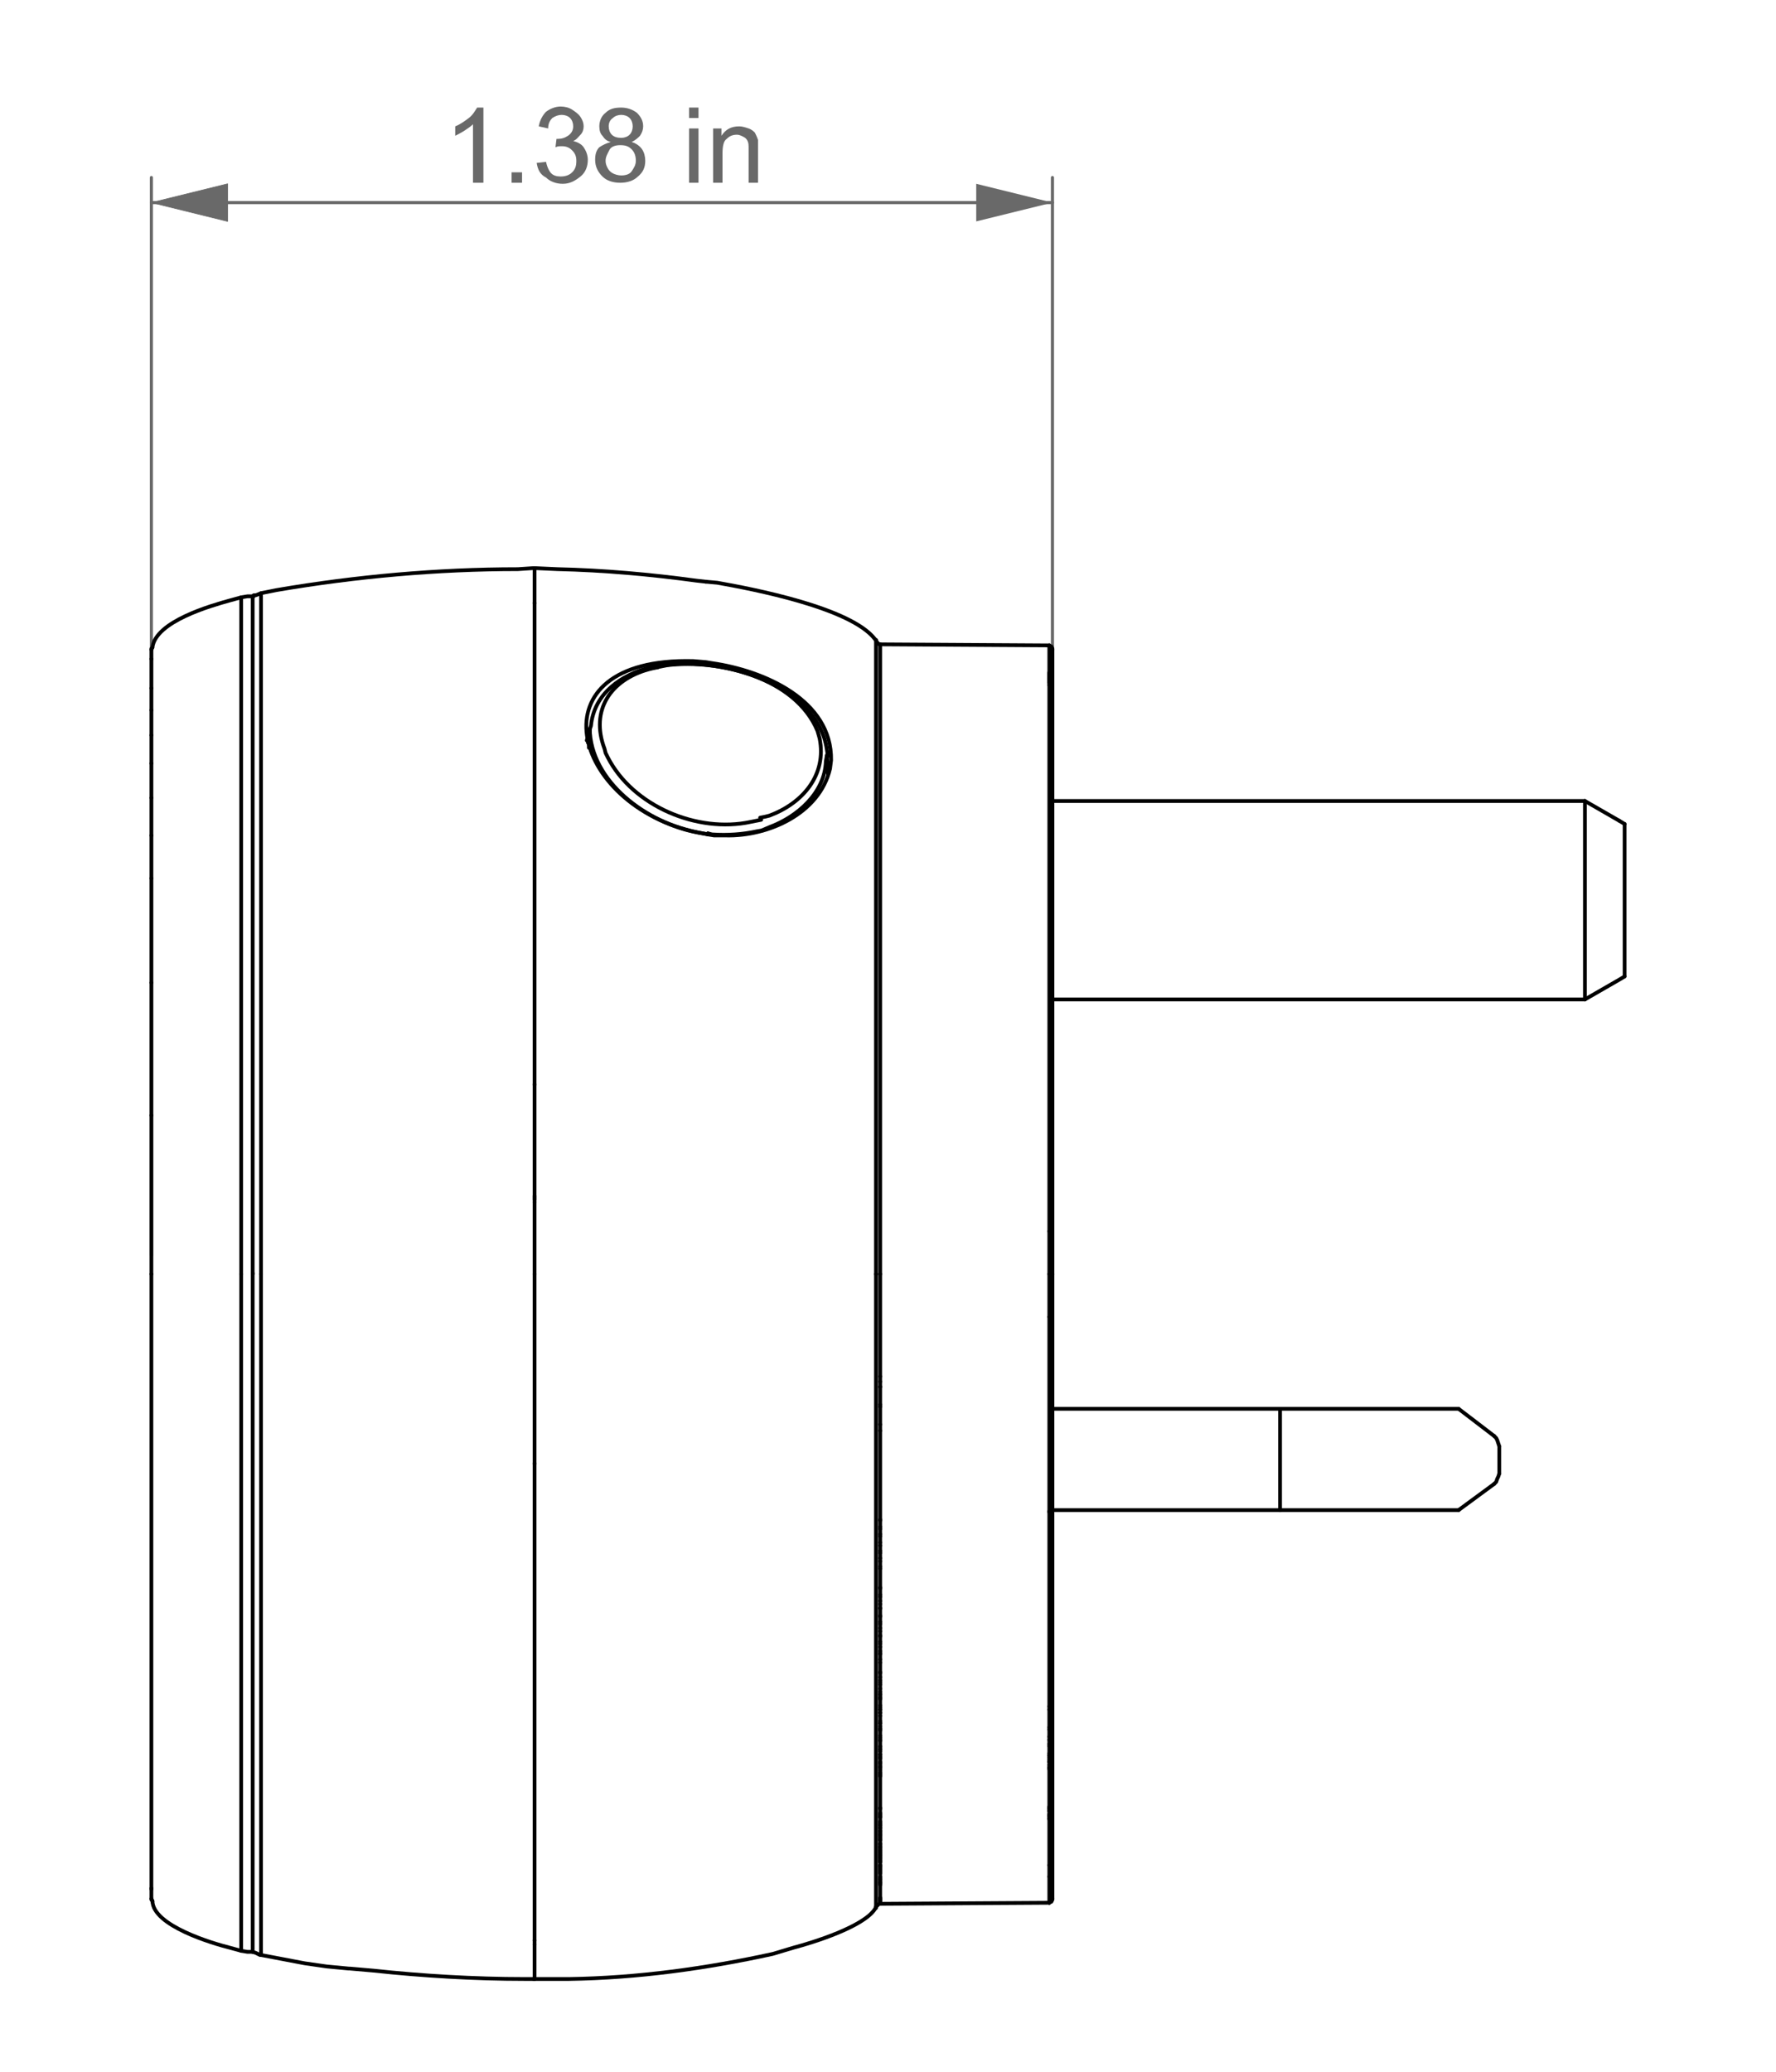 <?xml version="1.0" encoding="utf-8"?>
<!-- Generator: Adobe Illustrator 22.0.1, SVG Export Plug-In . SVG Version: 6.00 Build 0)  -->
<svg version="1.1" id="Warstwa_1" xmlns="http://www.w3.org/2000/svg" xmlns:xlink="http://www.w3.org/1999/xlink" x="0px" y="0px"
	 viewBox="0 0 170.1 198.4" style="enable-background:new 0 0 170.1 198.4;" xml:space="preserve">
<style type="text/css">
	.st0{fill:#696969;}
	.st1{fill:none;stroke:#696969;stroke-width:6.000000e-02;stroke-linecap:round;stroke-linejoin:round;}
	.st2{enable-background:new    ;}
	.st3{fill:none;stroke:#696969;stroke-width:0.3;stroke-linecap:round;stroke-linejoin:round;}
	.st4{fill:none;stroke:#000000;stroke-width:0.36;stroke-linecap:round;stroke-linejoin:round;}
</style>
<title>wymiary_uk_right</title>
<polygon class="st0" points="14.5,19.4 21.8,21.2 21.8,17.6 "/>
<polygon class="st1" points="14.5,19.4 21.8,21.2 21.8,17.6 "/>
<polygon class="st0" points="100.8,19.4 93.5,17.6 93.5,21.2 "/>
<g class="st2">
	<path class="st0" d="M46.2,17.5h-0.9v-5.6c-0.2,0.2-0.5,0.4-0.8,0.6c-0.3,0.2-0.7,0.4-0.9,0.5v-0.9c0.5-0.2,0.9-0.5,1.3-0.8
		c0.4-0.3,0.6-0.7,0.8-1h0.6V17.5z"/>
	<path class="st0" d="M49,17.5v-1h1v1H49z"/>
	<path class="st0" d="M51.4,15.6l0.9-0.1c0.1,0.5,0.3,0.9,0.5,1.1c0.2,0.2,0.5,0.3,0.9,0.3c0.4,0,0.8-0.1,1.1-0.4
		c0.3-0.3,0.4-0.6,0.4-1.1c0-0.4-0.1-0.7-0.4-1c-0.3-0.3-0.6-0.4-1-0.4c-0.2,0-0.4,0-0.6,0.1l0.1-0.8c0.1,0,0.1,0,0.1,0
		c0.4,0,0.7-0.1,1-0.3c0.3-0.2,0.5-0.5,0.5-0.9c0-0.3-0.1-0.6-0.3-0.8c-0.2-0.2-0.5-0.3-0.8-0.3c-0.3,0-0.6,0.1-0.9,0.3
		c-0.2,0.2-0.4,0.5-0.4,1l-0.9-0.2c0.1-0.6,0.4-1.1,0.7-1.4c0.4-0.3,0.9-0.5,1.4-0.5c0.4,0,0.8,0.1,1.1,0.3s0.6,0.4,0.8,0.7
		s0.3,0.6,0.3,0.9c0,0.3-0.1,0.6-0.3,0.8s-0.4,0.5-0.7,0.6c0.4,0.1,0.8,0.3,1,0.6c0.2,0.3,0.4,0.7,0.4,1.2c0,0.6-0.2,1.2-0.7,1.6
		s-1,0.7-1.7,0.7c-0.6,0-1.2-0.2-1.6-0.6C51.7,16.7,51.5,16.2,51.4,15.6z"/>
	<path class="st0" d="M58.5,13.6c-0.4-0.1-0.6-0.3-0.8-0.6c-0.2-0.2-0.3-0.5-0.3-0.9c0-0.5,0.2-1,0.6-1.3c0.4-0.4,0.9-0.5,1.5-0.5
		c0.6,0,1.1,0.2,1.5,0.5c0.4,0.4,0.6,0.8,0.6,1.3c0,0.3-0.1,0.6-0.3,0.9c-0.2,0.2-0.4,0.4-0.8,0.6c0.4,0.1,0.8,0.4,1,0.7
		c0.2,0.3,0.3,0.7,0.3,1.1c0,0.6-0.2,1.1-0.7,1.5c-0.4,0.4-1,0.6-1.7,0.6s-1.3-0.2-1.7-0.6c-0.4-0.4-0.7-0.9-0.7-1.6
		c0-0.5,0.1-0.9,0.4-1.2C57.7,13.9,58.1,13.7,58.5,13.6z M58,15.4c0,0.3,0.1,0.5,0.2,0.7c0.1,0.2,0.3,0.4,0.5,0.5
		c0.2,0.1,0.5,0.2,0.8,0.2c0.4,0,0.8-0.1,1-0.4s0.4-0.6,0.4-1c0-0.4-0.1-0.8-0.4-1.1c-0.3-0.3-0.6-0.4-1.1-0.4c-0.4,0-0.8,0.1-1,0.4
		C58.2,14.7,58,15,58,15.4z M58.3,12.1c0,0.3,0.1,0.6,0.3,0.8c0.2,0.2,0.5,0.3,0.9,0.3c0.3,0,0.6-0.1,0.8-0.3
		c0.2-0.2,0.3-0.5,0.3-0.8c0-0.3-0.1-0.6-0.3-0.8S59.8,11,59.5,11c-0.3,0-0.6,0.1-0.8,0.3C58.4,11.5,58.3,11.8,58.3,12.1z"/>
	<path class="st0" d="M66,11.3v-1h0.9v1H66z M66,17.5v-5.2h0.9v5.2H66z"/>
	<path class="st0" d="M68.3,17.5v-5.2h0.8V13c0.4-0.6,0.9-0.9,1.7-0.9c0.3,0,0.6,0.1,0.9,0.2c0.3,0.1,0.5,0.3,0.6,0.4
		c0.1,0.2,0.2,0.4,0.3,0.7c0,0.2,0,0.5,0,0.9v3.2h-0.9v-3.2c0-0.4,0-0.6-0.1-0.8c-0.1-0.2-0.2-0.3-0.4-0.4s-0.4-0.2-0.6-0.2
		c-0.4,0-0.7,0.1-1,0.4c-0.3,0.2-0.4,0.7-0.4,1.4v2.8H68.3z"/>
</g>
<line class="st3" x1="14.5" y1="120.2" x2="14.5" y2="17"/>
<line class="st3" x1="100.8" y1="93.5" x2="100.8" y2="17"/>
<line class="st3" x1="14.5" y1="19.4" x2="100.8" y2="19.4"/>
<path class="st4" d="M62.7,63.8l1-0.1c5.4-0.8,14.6,1.8,15.5,8.1l0.1,0.6"/>
<line class="st4" x1="56.4" y1="71.6" x2="56.5" y2="69.8"/>
<line class="st4" x1="79.2" y1="72.4" x2="79.3" y2="74.1"/>
<path class="st4" d="M56.5,69.8l0.1-0.3c0.3-3.1,2.9-4.9,5.7-5.6l0.5-0.1"/>
<polyline class="st4" points="100.8,181.8 100.8,181.9 100.7,182.1 100.6,182.1 100.5,182.2 "/>
<line class="st4" x1="84.3" y1="61.7" x2="100.5" y2="61.8"/>
<polyline class="st4" points="84.3,182.3 84.2,182.3 84.1,182.4 83.9,182.6 "/>
<polyline class="st4" points="83.9,61.3 84,61.5 84.1,61.6 84.2,61.7 84.3,61.7 "/>
<path class="st4" d="M67.6,55.7l1.1,0.1c3.4,0.6,12.8,2.4,15.1,5.4l0.1,0.1"/>
<polyline class="st4" points="14.5,180.9 14.5,178.1 14.5,176 14.5,173.6 14.5,170.8 14.5,167.6 14.5,164 14.5,159.8 14.5,149.8 
	14.5,137.2 14.5,122 "/>
<path class="st4" d="M14.5,181.8v-1"/>
<path class="st4" d="M23.1,186.8l-1.1-0.3c-1.6-0.4-7.4-2.1-7.4-4.5l-0.1-0.1"/>
<path class="st4" d="M14.5,63.1v-1"/>
<line class="st4" x1="14.5" y1="65.9" x2="14.5" y2="63.1"/>
<line class="st4" x1="14.5" y1="68" x2="14.5" y2="65.9"/>
<line class="st4" x1="14.5" y1="70.4" x2="14.5" y2="68"/>
<line class="st4" x1="14.5" y1="73.1" x2="14.5" y2="70.4"/>
<line class="st4" x1="14.5" y1="76.4" x2="14.5" y2="73.1"/>
<line class="st4" x1="14.5" y1="80" x2="14.5" y2="76.4"/>
<line class="st4" x1="14.5" y1="84.1" x2="14.5" y2="80"/>
<line class="st4" x1="14.5" y1="94.1" x2="14.5" y2="84.1"/>
<line class="st4" x1="14.5" y1="106.8" x2="14.5" y2="94.1"/>
<path class="st4" d="M14.6,62L14.6,62c0.3-2.5,5.6-4,7.4-4.5l1.1-0.3"/>
<line class="st4" x1="14.5" y1="122" x2="14.5" y2="106.8"/>
<polyline class="st4" points="24.2,186.9 23.7,186.9 23.1,186.8 "/>
<polyline class="st4" points="23.1,57.2 23.7,57.1 24.2,57.1 "/>
<polyline class="st4" points="33.4,188.5 31.3,188.3 29.2,188 27.1,187.6 25,187.2 "/>
<path class="st4" d="M51.2,189.5h-1c-4.7,0-9.8-0.3-14.4-0.8l-2.3-0.2"/>
<line class="st4" x1="79.3" y1="73.8" x2="79.3" y2="74"/>
<path class="st4" d="M62.9,63.9l0.5-0.1l0.5-0.1c5-0.6,12.3,1.2,14.4,6.3l0.2,0.7c0.7,3.5-1.6,6.2-4.8,7.4l-0.4,0.1l-0.5,0.1"/>
<line class="st4" x1="67.8" y1="79.9" x2="67.8" y2="79.8"/>
<path class="st4" d="M79.2,72.3l-0.1,0.6c-0.1,3-2.7,5.3-5.4,6.3l-0.7,0.3"/>
<path class="st4" d="M67.8,79.8l0.4,0.1c1.5,0.1,2.9,0,4.3-0.3l0.6-0.1"/>
<path class="st4" d="M56.5,69.8v0.4c0.4,5.1,6,8.9,10.8,9.6l0.6,0.1"/>
<path class="st4" d="M72.9,78.5l-0.5,0.1l-0.5,0.1c-5.1,1.1-11.3-1.5-13.7-6.2L58,72.1l-0.1-0.4c-1.4-3.7,0.6-6.6,4.2-7.6l0.4-0.1
	l0.5-0.1"/>
<polyline class="st4" points="56.3,71.1 56.4,70.7 56.5,70.4 "/>
<path class="st4" d="M83.9,182.6l-0.1,0.2c-1.1,1.7-5.9,3.2-7.8,3.7l-1,0.3l-1,0.3c-6.4,1.4-12.9,2.3-19.5,2.4l-1.7,0h-1.7"/>
<path class="st4" d="M67.6,55.7l-0.9-0.1c-4.4-0.6-8.9-1-13.3-1.1l-2.2-0.1"/>
<line class="st4" x1="79.2" y1="73.4" x2="79.3" y2="73.9"/>
<line class="st4" x1="100.5" y1="65.6" x2="100.5" y2="117.9"/>
<line class="st4" x1="100.5" y1="65.3" x2="100.5" y2="65.4"/>
<line class="st4" x1="100.5" y1="65.1" x2="100.5" y2="65.2"/>
<line class="st4" x1="100.5" y1="64.9" x2="100.5" y2="65"/>
<line class="st4" x1="100.5" y1="64.7" x2="100.5" y2="64.8"/>
<line class="st4" x1="100.5" y1="64.5" x2="100.5" y2="64.6"/>
<line class="st4" x1="100.5" y1="61.9" x2="100.5" y2="64.4"/>
<polyline class="st4" points="100.5,61.8 100.6,61.9 100.7,61.9 100.8,62.1 100.8,62.2 "/>
<line class="st4" x1="100.5" y1="182.1" x2="100.5" y2="182.2"/>
<path class="st4" d="M100.5,179.7v2.5"/>
<path class="st4" d="M100.5,174.2v4.4"/>
<line class="st4" x1="100.5" y1="174.1" x2="100.5" y2="174.1"/>
<line class="st4" x1="100.5" y1="173.9" x2="100.5" y2="173.9"/>
<line class="st4" x1="100.5" y1="173.7" x2="100.5" y2="173.8"/>
<line class="st4" x1="100.5" y1="173.4" x2="100.5" y2="173.4"/>
<line class="st4" x1="100.5" y1="173.2" x2="100.5" y2="173.2"/>
<line class="st4" x1="100.5" y1="173" x2="100.5" y2="173.1"/>
<line class="st4" x1="100.5" y1="169.3" x2="100.5" y2="169.4"/>
<line class="st4" x1="100.5" y1="169" x2="100.5" y2="169.2"/>
<line class="st4" x1="100.5" y1="168.7" x2="100.5" y2="168.7"/>
<line class="st4" x1="100.5" y1="168.3" x2="100.5" y2="168.5"/>
<line class="st4" x1="100.5" y1="168.1" x2="100.5" y2="168.1"/>
<line class="st4" x1="100.5" y1="167.2" x2="100.5" y2="167.9"/>
<line class="st4" x1="100.5" y1="166.6" x2="100.5" y2="167"/>
<line class="st4" x1="100.5" y1="165.6" x2="100.5" y2="166.3"/>
<line class="st4" x1="100.5" y1="163.7" x2="100.5" y2="165.4"/>
<line class="st4" x1="100.5" y1="144.8" x2="100.5" y2="163.4"/>
<line class="st4" x1="100.5" y1="126.1" x2="100.5" y2="144.7"/>
<line class="st4" x1="100.5" y1="182.2" x2="84.3" y2="182.3"/>
<line class="st4" x1="100.5" y1="117.9" x2="100.5" y2="122"/>
<line class="st4" x1="100.5" y1="65.4" x2="100.5" y2="65.6"/>
<line class="st4" x1="100.5" y1="65.2" x2="100.5" y2="65.3"/>
<line class="st4" x1="100.5" y1="65" x2="100.5" y2="65.1"/>
<line class="st4" x1="100.5" y1="64.8" x2="100.5" y2="64.9"/>
<line class="st4" x1="100.5" y1="64.6" x2="100.5" y2="64.7"/>
<line class="st4" x1="100.5" y1="64.4" x2="100.5" y2="64.5"/>
<line class="st4" x1="100.5" y1="61.9" x2="100.5" y2="61.9"/>
<line class="st4" x1="100.5" y1="61.8" x2="100.5" y2="61.8"/>
<line class="st4" x1="84.3" y1="61.7" x2="84.3" y2="122"/>
<line class="st4" x1="100.5" y1="178.6" x2="100.5" y2="179.7"/>
<line class="st4" x1="100.5" y1="174.1" x2="100.5" y2="174.2"/>
<line class="st4" x1="100.5" y1="173.9" x2="100.5" y2="174.1"/>
<line class="st4" x1="100.5" y1="173.8" x2="100.5" y2="173.9"/>
<line class="st4" x1="100.5" y1="173.4" x2="100.5" y2="173.7"/>
<line class="st4" x1="100.5" y1="173.2" x2="100.5" y2="173.4"/>
<line class="st4" x1="100.5" y1="173.1" x2="100.5" y2="173.2"/>
<line class="st4" x1="100.5" y1="169.4" x2="100.5" y2="173"/>
<line class="st4" x1="100.5" y1="169.2" x2="100.5" y2="169.3"/>
<line class="st4" x1="100.5" y1="168.7" x2="100.5" y2="169"/>
<line class="st4" x1="100.5" y1="168.5" x2="100.5" y2="168.7"/>
<line class="st4" x1="100.5" y1="168.1" x2="100.5" y2="168.3"/>
<line class="st4" x1="100.5" y1="167.9" x2="100.5" y2="168.1"/>
<line class="st4" x1="100.5" y1="167" x2="100.5" y2="167.2"/>
<line class="st4" x1="100.5" y1="166.3" x2="100.5" y2="166.6"/>
<line class="st4" x1="100.5" y1="165.4" x2="100.5" y2="165.6"/>
<line class="st4" x1="100.5" y1="163.4" x2="100.5" y2="163.7"/>
<line class="st4" x1="100.5" y1="144.7" x2="100.5" y2="144.8"/>
<line class="st4" x1="100.5" y1="122" x2="100.5" y2="126.1"/>
<line class="st4" x1="84.3" y1="132.3" x2="84.3" y2="131.8"/>
<line class="st4" x1="84.3" y1="132.8" x2="84.3" y2="132.8"/>
<line class="st4" x1="84.3" y1="134.7" x2="84.3" y2="134.5"/>
<line class="st4" x1="84.3" y1="137" x2="84.3" y2="136.4"/>
<line class="st4" x1="84.3" y1="145.6" x2="84.3" y2="145.5"/>
<line class="st4" x1="84.3" y1="146.4" x2="84.3" y2="146.2"/>
<line class="st4" x1="84.3" y1="147.1" x2="84.3" y2="146.9"/>
<line class="st4" x1="84.3" y1="148" x2="84.3" y2="147.7"/>
<line class="st4" x1="84.3" y1="148.7" x2="84.3" y2="148.5"/>
<line class="st4" x1="84.3" y1="149.5" x2="84.3" y2="149.2"/>
<line class="st4" x1="84.3" y1="150.2" x2="84.3" y2="150"/>
<line class="st4" x1="84.3" y1="152.1" x2="84.3" y2="152"/>
<line class="st4" x1="84.3" y1="152.9" x2="84.3" y2="152.7"/>
<line class="st4" x1="84.3" y1="153.6" x2="84.3" y2="153.3"/>
<line class="st4" x1="84.3" y1="154" x2="84.3" y2="154"/>
<line class="st4" x1="84.3" y1="154.8" x2="84.3" y2="154.7"/>
<line class="st4" x1="84.3" y1="155.5" x2="84.3" y2="155.3"/>
<line class="st4" x1="84.3" y1="156.2" x2="84.3" y2="155.9"/>
<line class="st4" x1="84.3" y1="156.7" x2="84.3" y2="156.6"/>
<line class="st4" x1="84.3" y1="157.4" x2="84.3" y2="157.2"/>
<line class="st4" x1="84.3" y1="158.1" x2="84.3" y2="157.7"/>
<line class="st4" x1="84.3" y1="158.4" x2="84.3" y2="158.3"/>
<line class="st4" x1="84.3" y1="159.2" x2="84.3" y2="158.9"/>
<line class="st4" x1="84.3" y1="160.2" x2="84.3" y2="160.1"/>
<line class="st4" x1="84.3" y1="160.9" x2="84.3" y2="160.6"/>
<line class="st4" x1="84.3" y1="161.3" x2="84.3" y2="161.1"/>
<line class="st4" x1="84.3" y1="162" x2="84.3" y2="161.7"/>
<line class="st4" x1="84.3" y1="162.3" x2="84.3" y2="162.2"/>
<line class="st4" x1="84.3" y1="162.6" x2="84.3" y2="162.5"/>
<line class="st4" x1="84.3" y1="163.3" x2="84.3" y2="162.7"/>
<line class="st4" x1="84.3" y1="163.7" x2="84.3" y2="163.5"/>
<line class="st4" x1="84.3" y1="164" x2="84.3" y2="163.7"/>
<line class="st4" x1="84.3" y1="164.3" x2="84.3" y2="164"/>
<line class="st4" x1="84.3" y1="165" x2="84.3" y2="164.8"/>
<line class="st4" x1="84.3" y1="165.3" x2="84.3" y2="165"/>
<line class="st4" x1="84.3" y1="165.6" x2="84.3" y2="165.5"/>
<line class="st4" x1="84.3" y1="166.2" x2="84.3" y2="165.7"/>
<line class="st4" x1="84.3" y1="166.6" x2="84.3" y2="166.4"/>
<line class="st4" x1="84.3" y1="167.2" x2="84.3" y2="166.7"/>
<line class="st4" x1="84.3" y1="167.5" x2="84.3" y2="167.3"/>
<line class="st4" x1="84.3" y1="167.7" x2="84.3" y2="167.5"/>
<line class="st4" x1="84.3" y1="168" x2="84.3" y2="168"/>
<line class="st4" x1="84.3" y1="168.3" x2="84.3" y2="168.2"/>
<line class="st4" x1="84.3" y1="168.7" x2="84.3" y2="168.4"/>
<line class="st4" x1="84.3" y1="168.9" x2="84.3" y2="168.8"/>
<line class="st4" x1="84.3" y1="169.2" x2="84.3" y2="169.1"/>
<line class="st4" x1="84.3" y1="169.5" x2="84.3" y2="169.3"/>
<line class="st4" x1="84.3" y1="169.8" x2="84.3" y2="169.7"/>
<line class="st4" x1="84.3" y1="170" x2="84.3" y2="169.9"/>
<line class="st4" x1="84.3" y1="173.1" x2="84.3" y2="170.1"/>
<line class="st4" x1="84.3" y1="173.6" x2="84.3" y2="173.2"/>
<line class="st4" x1="84.3" y1="173.8" x2="84.3" y2="173.7"/>
<line class="st4" x1="84.3" y1="174" x2="84.3" y2="173.9"/>
<line class="st4" x1="84.3" y1="174.4" x2="84.3" y2="174"/>
<line class="st4" x1="84.3" y1="174.6" x2="84.3" y2="174.5"/>
<line class="st4" x1="84.3" y1="174.8" x2="84.3" y2="174.7"/>
<line class="st4" x1="84.3" y1="175" x2="84.3" y2="174.8"/>
<line class="st4" x1="84.3" y1="175.1" x2="84.3" y2="175"/>
<line class="st4" x1="84.3" y1="175.3" x2="84.3" y2="175.3"/>
<line class="st4" x1="84.3" y1="175.5" x2="84.3" y2="175.4"/>
<line class="st4" x1="84.3" y1="175.7" x2="84.3" y2="175.6"/>
<line class="st4" x1="84.3" y1="175.8" x2="84.3" y2="175.7"/>
<line class="st4" x1="84.3" y1="176" x2="84.3" y2="175.9"/>
<line class="st4" x1="84.3" y1="176.2" x2="84.3" y2="176.1"/>
<line class="st4" x1="84.3" y1="176.5" x2="84.3" y2="176.2"/>
<line class="st4" x1="84.3" y1="176.6" x2="84.3" y2="176.6"/>
<line class="st4" x1="84.3" y1="176.8" x2="84.3" y2="176.8"/>
<line class="st4" x1="84.3" y1="176.9" x2="84.3" y2="176.9"/>
<line class="st4" x1="84.3" y1="177.1" x2="84.3" y2="177"/>
<line class="st4" x1="84.3" y1="177.2" x2="84.3" y2="177.2"/>
<line class="st4" x1="84.3" y1="177.4" x2="84.3" y2="177.3"/>
<line class="st4" x1="84.3" y1="177.5" x2="84.3" y2="177.4"/>
<line class="st4" x1="84.3" y1="177.6" x2="84.3" y2="177.6"/>
<line class="st4" x1="84.3" y1="177.7" x2="84.3" y2="177.7"/>
<line class="st4" x1="84.3" y1="177.9" x2="84.3" y2="177.8"/>
<line class="st4" x1="84.3" y1="178" x2="84.3" y2="177.9"/>
<line class="st4" x1="84.3" y1="178.2" x2="84.3" y2="178.1"/>
<line class="st4" x1="84.3" y1="178.2" x2="84.3" y2="178.2"/>
<line class="st4" x1="84.3" y1="178.3" x2="84.3" y2="178.3"/>
<line class="st4" x1="84.3" y1="178.6" x2="84.3" y2="178.6"/>
<line class="st4" x1="84.3" y1="178.7" x2="84.3" y2="178.7"/>
<line class="st4" x1="84.3" y1="178.9" x2="84.3" y2="178.8"/>
<line class="st4" x1="84.3" y1="179.1" x2="84.3" y2="179"/>
<line class="st4" x1="84.3" y1="179.3" x2="84.3" y2="179.2"/>
<line class="st4" x1="84.3" y1="179.7" x2="84.3" y2="179.4"/>
<line class="st4" x1="84.3" y1="179.9" x2="84.3" y2="179.8"/>
<line class="st4" x1="84.3" y1="180" x2="84.3" y2="180"/>
<line class="st4" x1="84.3" y1="180.2" x2="84.3" y2="180.2"/>
<line class="st4" x1="84.3" y1="180.3" x2="84.3" y2="180.3"/>
<line class="st4" x1="84.3" y1="180.5" x2="84.3" y2="180.4"/>
<line class="st4" x1="84.3" y1="181.8" x2="84.3" y2="181.7"/>
<line class="st4" x1="84.3" y1="181.8" x2="84.3" y2="181.8"/>
<line class="st4" x1="84.3" y1="181.9" x2="84.3" y2="181.9"/>
<line class="st4" x1="84.3" y1="182" x2="84.3" y2="181.9"/>
<line class="st4" x1="84.3" y1="182" x2="84.3" y2="182"/>
<line class="st4" x1="84.3" y1="182.1" x2="84.3" y2="182.1"/>
<line class="st4" x1="84.3" y1="182.2" x2="84.3" y2="182.2"/>
<polyline class="st4" points="84.3,182.3 84.3,182.3 84.3,182.3 "/>
<line class="st4" x1="84.3" y1="182.2" x2="84.3" y2="182.3"/>
<line class="st4" x1="84.3" y1="182.1" x2="84.3" y2="182.2"/>
<line class="st4" x1="84.3" y1="182" x2="84.3" y2="182.1"/>
<line class="st4" x1="84.3" y1="182" x2="84.3" y2="182"/>
<line class="st4" x1="84.3" y1="181.9" x2="84.3" y2="181.9"/>
<line class="st4" x1="84.3" y1="181.8" x2="84.3" y2="181.9"/>
<line class="st4" x1="84.3" y1="181.8" x2="84.3" y2="181.8"/>
<line class="st4" x1="84.3" y1="180.5" x2="84.3" y2="181.7"/>
<line class="st4" x1="84.3" y1="180.3" x2="84.3" y2="180.4"/>
<line class="st4" x1="84.3" y1="180.2" x2="84.3" y2="180.3"/>
<line class="st4" x1="84.3" y1="180" x2="84.3" y2="180.2"/>
<line class="st4" x1="84.3" y1="179.9" x2="84.3" y2="180"/>
<line class="st4" x1="84.3" y1="179.7" x2="84.3" y2="179.8"/>
<line class="st4" x1="84.3" y1="179.3" x2="84.3" y2="179.4"/>
<line class="st4" x1="84.3" y1="179.1" x2="84.3" y2="179.2"/>
<line class="st4" x1="84.3" y1="178.9" x2="84.3" y2="179"/>
<line class="st4" x1="84.3" y1="178.7" x2="84.3" y2="178.8"/>
<line class="st4" x1="84.3" y1="178.6" x2="84.3" y2="178.7"/>
<line class="st4" x1="84.3" y1="178.3" x2="84.3" y2="178.6"/>
<line class="st4" x1="84.3" y1="178.2" x2="84.3" y2="178.3"/>
<line class="st4" x1="84.3" y1="178.2" x2="84.3" y2="178.2"/>
<line class="st4" x1="84.3" y1="178" x2="84.3" y2="178.1"/>
<line class="st4" x1="84.3" y1="177.9" x2="84.3" y2="177.9"/>
<line class="st4" x1="84.3" y1="177.7" x2="84.3" y2="177.8"/>
<line class="st4" x1="84.3" y1="177.6" x2="84.3" y2="177.7"/>
<line class="st4" x1="84.3" y1="177.5" x2="84.3" y2="177.6"/>
<line class="st4" x1="84.3" y1="177.4" x2="84.3" y2="177.4"/>
<line class="st4" x1="84.3" y1="177.2" x2="84.3" y2="177.3"/>
<line class="st4" x1="84.3" y1="177.1" x2="84.3" y2="177.2"/>
<line class="st4" x1="84.3" y1="176.9" x2="84.3" y2="177"/>
<line class="st4" x1="84.3" y1="176.8" x2="84.3" y2="176.9"/>
<line class="st4" x1="84.3" y1="176.6" x2="84.3" y2="176.8"/>
<line class="st4" x1="84.3" y1="176.5" x2="84.3" y2="176.6"/>
<line class="st4" x1="84.3" y1="176.2" x2="84.3" y2="176.2"/>
<line class="st4" x1="84.3" y1="176" x2="84.3" y2="176.1"/>
<line class="st4" x1="84.3" y1="175.8" x2="84.3" y2="175.9"/>
<line class="st4" x1="84.3" y1="175.7" x2="84.3" y2="175.7"/>
<line class="st4" x1="84.3" y1="175.5" x2="84.3" y2="175.6"/>
<line class="st4" x1="84.3" y1="175.3" x2="84.3" y2="175.4"/>
<line class="st4" x1="84.3" y1="175.1" x2="84.3" y2="175.3"/>
<line class="st4" x1="84.3" y1="175" x2="84.3" y2="175"/>
<line class="st4" x1="84.3" y1="174.8" x2="84.3" y2="174.8"/>
<line class="st4" x1="84.3" y1="174.6" x2="84.3" y2="174.7"/>
<line class="st4" x1="84.3" y1="174.4" x2="84.3" y2="174.5"/>
<line class="st4" x1="84.3" y1="174" x2="84.3" y2="174"/>
<line class="st4" x1="84.3" y1="173.8" x2="84.3" y2="173.9"/>
<line class="st4" x1="84.3" y1="173.6" x2="84.3" y2="173.7"/>
<line class="st4" x1="84.3" y1="173.1" x2="84.3" y2="173.2"/>
<line class="st4" x1="84.3" y1="170" x2="84.3" y2="170.1"/>
<line class="st4" x1="84.3" y1="169.8" x2="84.3" y2="169.9"/>
<line class="st4" x1="84.3" y1="169.5" x2="84.3" y2="169.7"/>
<line class="st4" x1="84.3" y1="169.2" x2="84.3" y2="169.3"/>
<line class="st4" x1="84.3" y1="168.9" x2="84.3" y2="169.1"/>
<line class="st4" x1="84.3" y1="168.7" x2="84.3" y2="168.8"/>
<line class="st4" x1="84.3" y1="168.3" x2="84.3" y2="168.4"/>
<line class="st4" x1="84.3" y1="168" x2="84.3" y2="168.2"/>
<line class="st4" x1="84.3" y1="167.7" x2="84.3" y2="168"/>
<line class="st4" x1="84.3" y1="167.5" x2="84.3" y2="167.5"/>
<line class="st4" x1="84.3" y1="167.2" x2="84.3" y2="167.3"/>
<line class="st4" x1="84.3" y1="166.6" x2="84.3" y2="166.7"/>
<line class="st4" x1="84.3" y1="166.2" x2="84.3" y2="166.4"/>
<line class="st4" x1="84.3" y1="165.6" x2="84.3" y2="165.7"/>
<line class="st4" x1="84.3" y1="165.3" x2="84.3" y2="165.5"/>
<line class="st4" x1="84.3" y1="165" x2="84.3" y2="165"/>
<line class="st4" x1="84.3" y1="164.3" x2="84.3" y2="164.8"/>
<line class="st4" x1="84.3" y1="164" x2="84.3" y2="164"/>
<line class="st4" x1="84.3" y1="163.7" x2="84.3" y2="163.7"/>
<line class="st4" x1="84.3" y1="163.3" x2="84.3" y2="163.5"/>
<line class="st4" x1="84.3" y1="162.6" x2="84.3" y2="162.7"/>
<line class="st4" x1="84.3" y1="162.3" x2="84.3" y2="162.5"/>
<line class="st4" x1="84.3" y1="162" x2="84.3" y2="162.2"/>
<line class="st4" x1="84.3" y1="161.3" x2="84.3" y2="161.7"/>
<line class="st4" x1="84.3" y1="160.9" x2="84.3" y2="161.1"/>
<line class="st4" x1="84.3" y1="160.2" x2="84.3" y2="160.6"/>
<line class="st4" x1="84.3" y1="159.2" x2="84.3" y2="160.1"/>
<line class="st4" x1="84.3" y1="158.4" x2="84.3" y2="158.9"/>
<line class="st4" x1="84.3" y1="158.1" x2="84.3" y2="158.3"/>
<line class="st4" x1="84.3" y1="157.4" x2="84.3" y2="157.7"/>
<line class="st4" x1="84.3" y1="156.7" x2="84.3" y2="157.2"/>
<line class="st4" x1="84.3" y1="156.2" x2="84.3" y2="156.6"/>
<line class="st4" x1="84.3" y1="155.5" x2="84.3" y2="155.9"/>
<line class="st4" x1="84.3" y1="154.8" x2="84.3" y2="155.3"/>
<line class="st4" x1="84.3" y1="154" x2="84.3" y2="154.7"/>
<line class="st4" x1="84.3" y1="153.6" x2="84.3" y2="154"/>
<line class="st4" x1="84.3" y1="152.9" x2="84.3" y2="153.3"/>
<line class="st4" x1="84.3" y1="152.1" x2="84.3" y2="152.7"/>
<line class="st4" x1="84.3" y1="150.2" x2="84.3" y2="152"/>
<line class="st4" x1="84.3" y1="149.5" x2="84.3" y2="150"/>
<line class="st4" x1="84.3" y1="148.7" x2="84.3" y2="149.2"/>
<line class="st4" x1="84.3" y1="148" x2="84.3" y2="148.5"/>
<line class="st4" x1="84.3" y1="147.1" x2="84.3" y2="147.7"/>
<line class="st4" x1="84.3" y1="146.4" x2="84.3" y2="146.9"/>
<line class="st4" x1="84.3" y1="145.6" x2="84.3" y2="146.2"/>
<line class="st4" x1="84.3" y1="137" x2="84.3" y2="145.5"/>
<line class="st4" x1="84.3" y1="134.7" x2="84.3" y2="136.4"/>
<line class="st4" x1="84.3" y1="132.8" x2="84.3" y2="134.5"/>
<line class="st4" x1="84.3" y1="132.3" x2="84.3" y2="132.8"/>
<line class="st4" x1="84.3" y1="122" x2="84.3" y2="131.8"/>
<path class="st4" d="M83.9,122v60.7"/>
<path class="st4" d="M83.9,122V61.3"/>
<line class="st4" x1="51.2" y1="140.2" x2="51.2" y2="140.1"/>
<line class="st4" x1="51.2" y1="185.8" x2="51.2" y2="185.8"/>
<line class="st4" x1="51.2" y1="186.2" x2="51.2" y2="186.2"/>
<path class="st4" d="M67.8,79.9l0.6,0.1h1.1c4.1,0.1,9-2.1,10-6.4l0.1-0.8c0.1-5.8-6.5-8.6-11.4-9.3l-0.6-0.1l-1.2-0.1
	c-15.6-0.4-11.7,13.9,0.4,16.4L67.8,79.9"/>
<line class="st4" x1="51.2" y1="114.5" x2="51.2" y2="115.1"/>
<line class="st4" x1="51.2" y1="103.8" x2="51.2" y2="103.9"/>
<line class="st4" x1="51.2" y1="57.7" x2="51.2" y2="57.8"/>
<line class="st4" x1="100.8" y1="122" x2="100.8" y2="62.2"/>
<line class="st4" x1="100.8" y1="181.8" x2="100.8" y2="122"/>
<polyline class="st4" points="56.2,70.9 56.3,70.5 56.5,70.1 "/>
<line class="st4" x1="155.6" y1="93.5" x2="155.6" y2="78.9"/>
<line class="st4" x1="151.8" y1="95.7" x2="151.8" y2="76.7"/>
<polyline class="st4" points="151.8,95.7 155.1,93.8 155.6,93.5 "/>
<line class="st4" x1="155.1" y1="78.6" x2="151.8" y2="76.7"/>
<line class="st4" x1="155.6" y1="78.9" x2="155.1" y2="78.6"/>
<line class="st4" x1="100.8" y1="95.7" x2="151.8" y2="95.7"/>
<line class="st4" x1="151.8" y1="76.7" x2="100.8" y2="76.7"/>
<line class="st4" x1="122.6" y1="134.9" x2="100.8" y2="134.9"/>
<line class="st4" x1="122.6" y1="144.6" x2="100.8" y2="144.6"/>
<polyline class="st4" points="143.1,142.1 143.3,141.9 143.4,141.6 143.5,141.4 143.6,141.1 "/>
<polyline class="st4" points="143.6,138.5 143.5,138.2 143.4,137.9 143.3,137.7 143.1,137.5 "/>
<line class="st4" x1="139.7" y1="144.6" x2="143.1" y2="142.1"/>
<line class="st4" x1="143.1" y1="137.5" x2="139.7" y2="134.9"/>
<line class="st4" x1="143.6" y1="141.1" x2="143.6" y2="138.5"/>
<line class="st4" x1="122.6" y1="144.6" x2="139.7" y2="144.6"/>
<line class="st4" x1="122.6" y1="134.9" x2="139.7" y2="134.9"/>
<line class="st4" x1="122.6" y1="144.6" x2="122.6" y2="134.9"/>
<line class="st4" x1="14.5" y1="181.8" x2="14.6" y2="182.1"/>
<line class="st4" x1="14.5" y1="62.2" x2="14.6" y2="62"/>
<path class="st4" d="M24.2,186.9v-65"/>
<path class="st4" d="M23.1,122v64.8"/>
<path class="st4" d="M24.2,122V57.1"/>
<path class="st4" d="M23.1,57.2V122"/>
<line class="st4" x1="25" y1="122" x2="25" y2="187.2"/>
<path class="st4" d="M25,122V56.8l1.5-0.3c7.6-1.3,15.4-2,23.1-2l1.5-0.1"/>
<line class="st4" x1="51.2" y1="114.9" x2="51.2" y2="54.5"/>
<line class="st4" x1="51.2" y1="122" x2="51.2" y2="115.1"/>
<line class="st4" x1="51.2" y1="185.8" x2="51.2" y2="122"/>
<line class="st4" x1="51.2" y1="189.5" x2="51.2" y2="185.8"/>
<polyline class="st4" points="24.2,57.1 24.3,57.1 24.3,57 24.4,57 24.5,57 25,56.8 "/>
<polyline class="st4" points="24.2,186.9 24.5,187 24.7,187.1 24.9,187.2 25,187.2 "/>
</svg>
